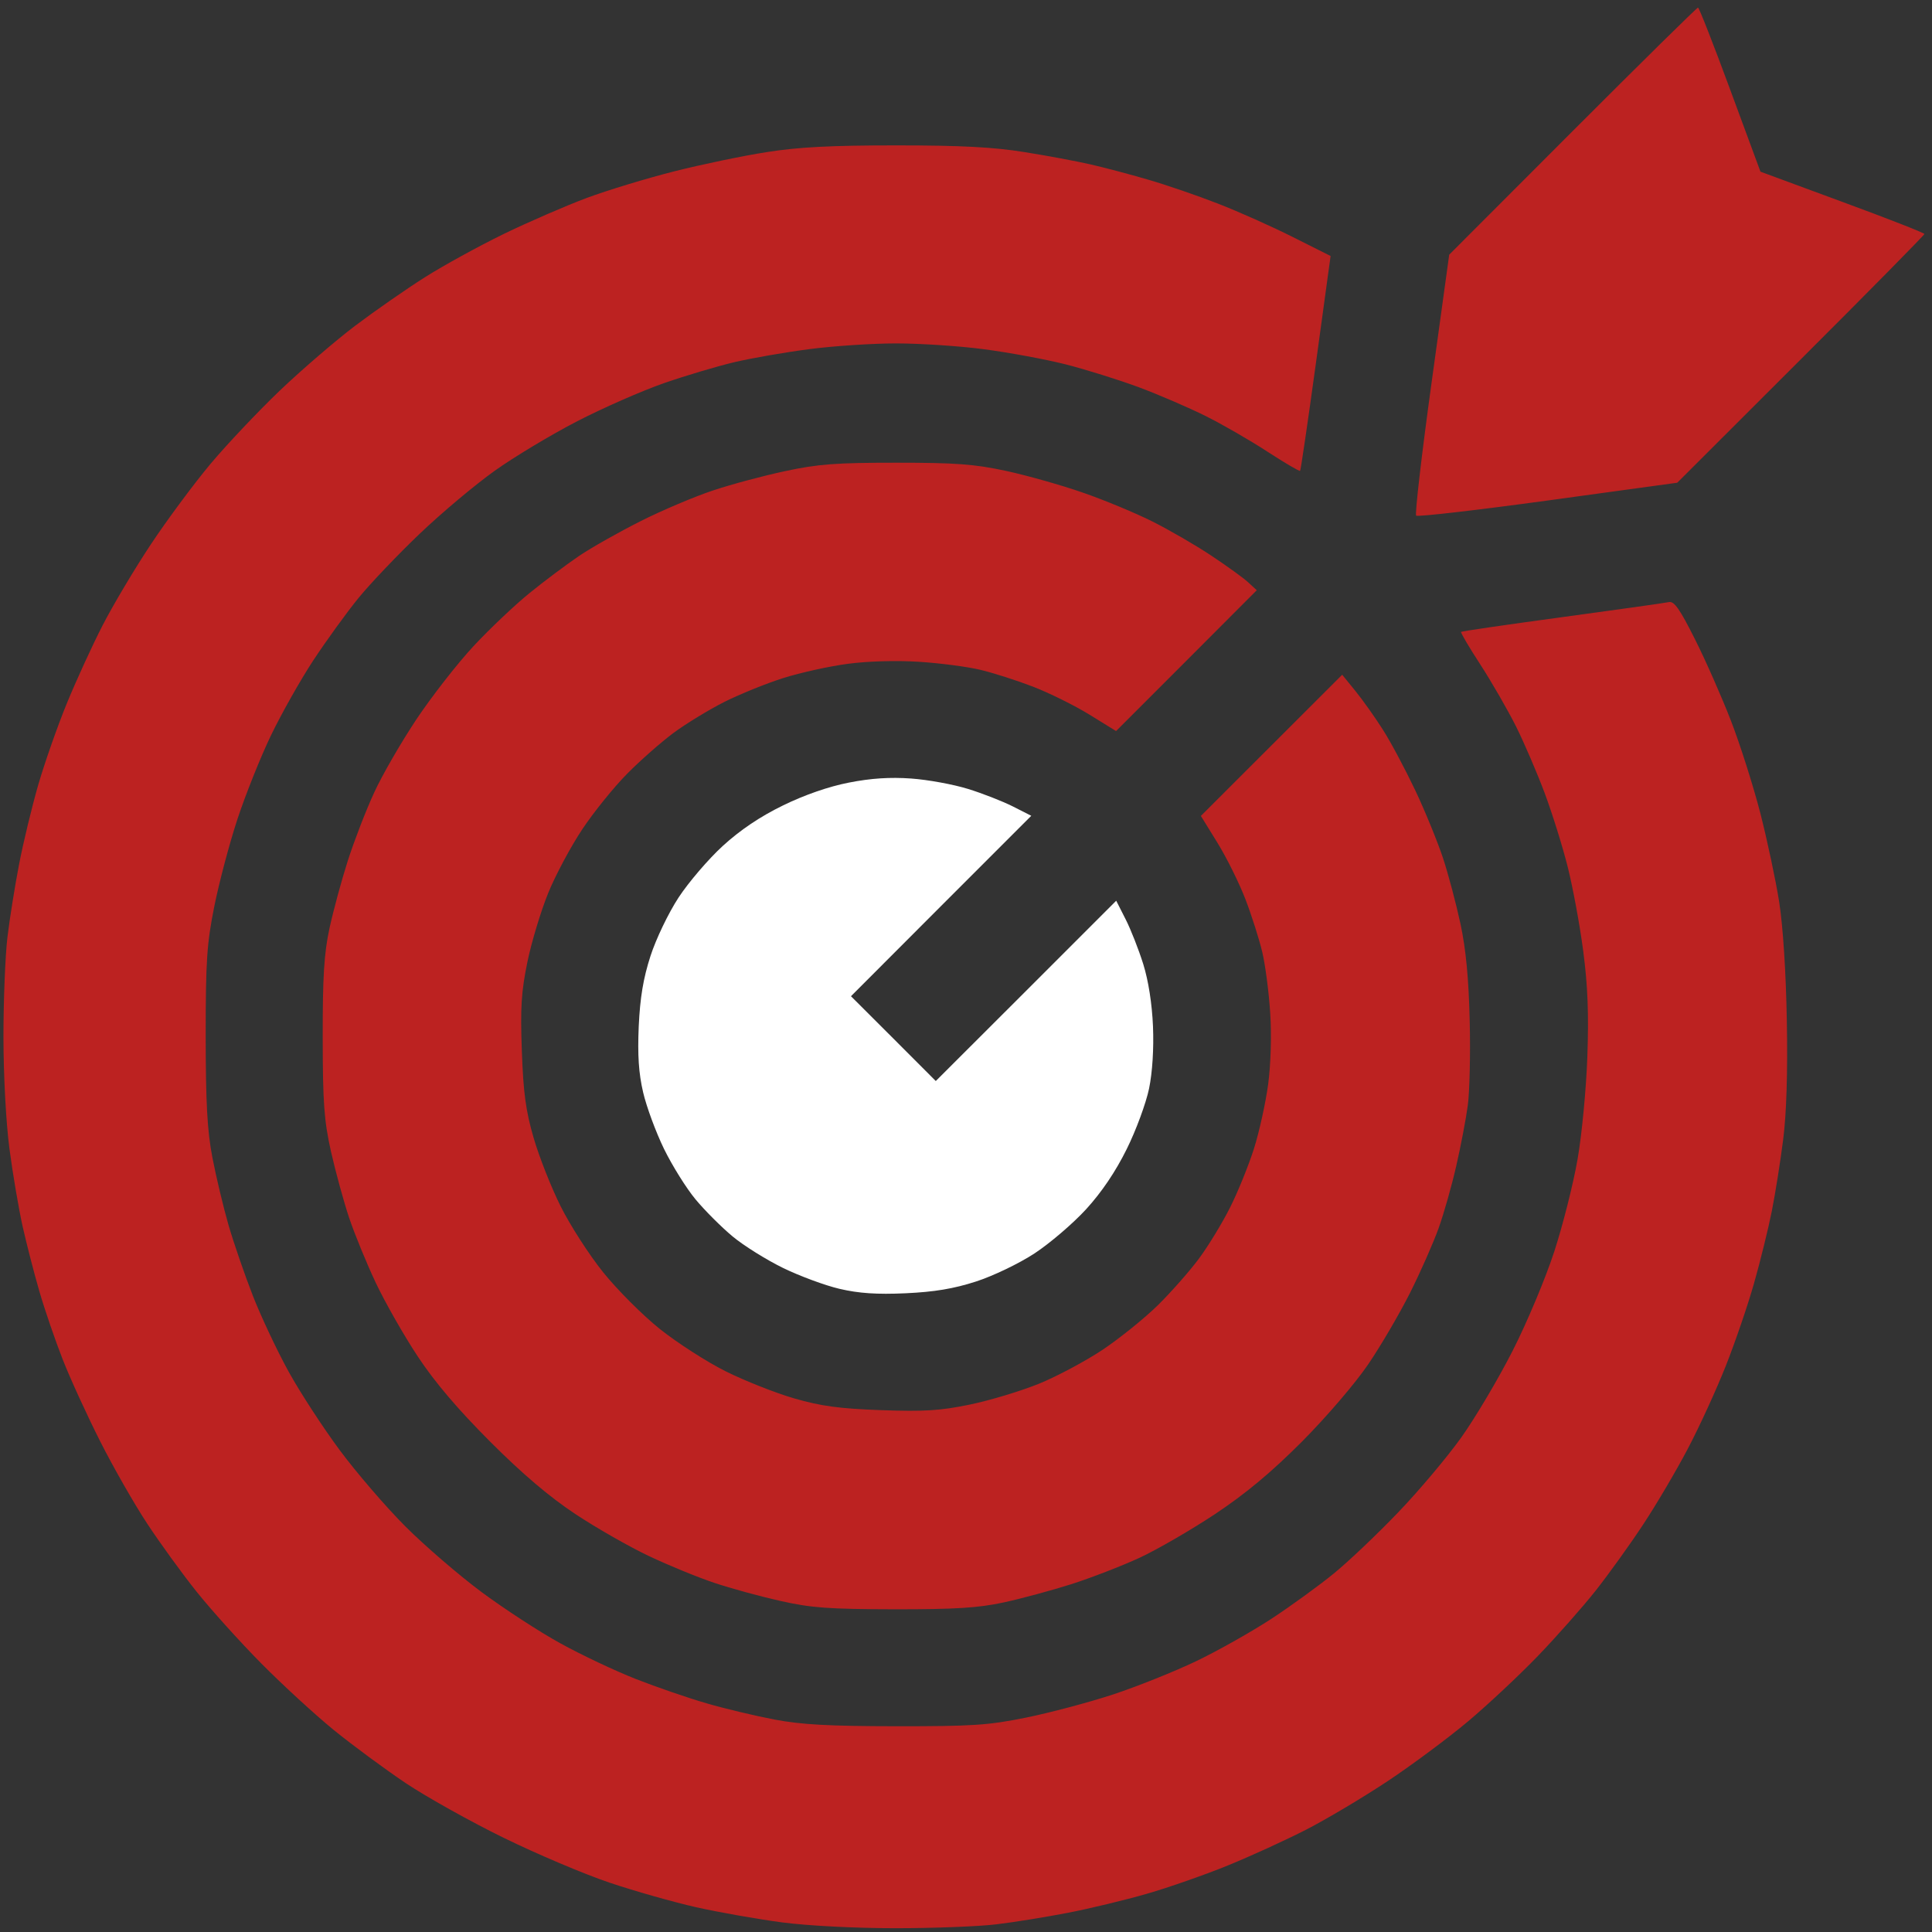 <svg xmlns="http://www.w3.org/2000/svg" xmlns:xlink="http://www.w3.org/1999/xlink" width="28" height="28" viewBox="0 0 28 28" fill="none">
<rect x="0" y="0" width="28" height="28" fill="#333333" stroke="none"/>
<path d="M27.89 3.391C27.89 3.406 27.084 4.224 26.099 5.207L24.308 6.996L22.435 7.253C21.404 7.394 20.545 7.493 20.524 7.473C20.504 7.452 20.603 6.593 20.745 5.564L21.003 3.691L22.792 1.9C23.776 0.915 24.593 0.11 24.609 0.11C24.624 0.11 24.834 0.645 25.075 1.299L25.514 2.488L26.701 2.926C27.355 3.166 27.889 3.376 27.89 3.391ZM25.896 14.793C25.91 15.548 25.891 16.138 25.843 16.516C25.803 16.831 25.729 17.299 25.678 17.555C25.627 17.81 25.512 18.278 25.422 18.594C25.333 18.91 25.148 19.451 25.011 19.797C24.874 20.143 24.626 20.684 24.459 21C24.293 21.316 24.003 21.808 23.814 22.094C23.626 22.38 23.317 22.81 23.127 23.051C22.937 23.291 22.559 23.719 22.287 24.001C22.015 24.283 21.559 24.71 21.273 24.95C20.987 25.19 20.465 25.578 20.112 25.813C19.759 26.047 19.229 26.363 18.935 26.514C18.641 26.665 18.13 26.899 17.799 27.034C17.469 27.169 16.94 27.354 16.625 27.445C16.309 27.536 15.792 27.661 15.476 27.722C15.16 27.783 14.693 27.859 14.438 27.889C14.184 27.92 13.527 27.945 12.978 27.945C12.394 27.945 11.714 27.91 11.336 27.861C10.981 27.814 10.42 27.715 10.089 27.641C9.758 27.566 9.192 27.406 8.832 27.284C8.471 27.163 7.782 26.871 7.3 26.635C6.819 26.4 6.179 26.042 5.878 25.841C5.578 25.639 5.11 25.294 4.839 25.074C4.569 24.854 4.096 24.42 3.788 24.109C3.48 23.798 3.058 23.329 2.85 23.069C2.641 22.808 2.32 22.365 2.135 22.084C1.95 21.804 1.643 21.267 1.453 20.891C1.263 20.515 1.017 19.979 0.908 19.7C0.799 19.422 0.647 18.979 0.571 18.716C0.494 18.453 0.385 18.027 0.327 17.77C0.27 17.512 0.184 17.007 0.137 16.649C0.087 16.269 0.051 15.592 0.05 15.03C0.05 14.498 0.076 13.846 0.108 13.581C0.14 13.315 0.216 12.839 0.277 12.523C0.338 12.208 0.463 11.691 0.554 11.375C0.646 11.059 0.831 10.53 0.966 10.2C1.101 9.87 1.335 9.359 1.486 9.065C1.637 8.771 1.952 8.241 2.187 7.888C2.421 7.535 2.81 7.011 3.05 6.724C3.291 6.437 3.745 5.957 4.059 5.657C4.374 5.357 4.865 4.935 5.15 4.719C5.436 4.504 5.889 4.188 6.157 4.019C6.425 3.849 6.939 3.567 7.3 3.391C7.661 3.216 8.203 2.981 8.503 2.869C8.804 2.757 9.374 2.584 9.769 2.484C10.164 2.384 10.767 2.258 11.109 2.205C11.574 2.131 12.046 2.107 12.988 2.107C13.923 2.107 14.399 2.132 14.845 2.204C15.175 2.256 15.605 2.337 15.802 2.382C15.999 2.427 16.375 2.526 16.637 2.603C16.9 2.679 17.358 2.836 17.654 2.952C17.95 3.067 18.438 3.285 18.738 3.436L19.284 3.71L19.072 5.258C18.955 6.109 18.852 6.814 18.842 6.824C18.832 6.834 18.619 6.708 18.367 6.545C18.116 6.381 17.713 6.149 17.472 6.029C17.232 5.909 16.796 5.721 16.504 5.612C16.213 5.504 15.733 5.354 15.438 5.279C15.143 5.205 14.611 5.107 14.257 5.061C13.902 5.014 13.331 4.977 12.988 4.977C12.645 4.977 12.079 5.014 11.73 5.06C11.381 5.105 10.894 5.19 10.647 5.248C10.4 5.306 9.94 5.443 9.625 5.552C9.309 5.662 8.743 5.91 8.367 6.104C7.991 6.298 7.451 6.622 7.168 6.824C6.885 7.026 6.396 7.436 6.082 7.736C5.769 8.035 5.37 8.453 5.197 8.665C5.024 8.877 4.729 9.285 4.541 9.57C4.353 9.856 4.076 10.348 3.924 10.664C3.773 10.979 3.556 11.523 3.441 11.872C3.326 12.221 3.176 12.788 3.107 13.13C2.998 13.673 2.981 13.917 2.981 15.012C2.982 15.985 3.003 16.384 3.078 16.775C3.131 17.052 3.237 17.495 3.313 17.759C3.39 18.022 3.549 18.484 3.667 18.785C3.785 19.086 4.017 19.578 4.183 19.879C4.349 20.18 4.683 20.693 4.926 21.02C5.168 21.346 5.596 21.843 5.876 22.123C6.157 22.404 6.653 22.831 6.98 23.074C7.306 23.316 7.82 23.651 8.121 23.816C8.421 23.982 8.914 24.215 9.214 24.333C9.515 24.451 9.977 24.61 10.241 24.686C10.504 24.763 10.947 24.868 11.225 24.921C11.614 24.995 12.02 25.017 12.988 25.018C14.088 25.019 14.324 25.004 14.869 24.893C15.212 24.824 15.778 24.673 16.127 24.559C16.476 24.444 17.02 24.226 17.336 24.075C17.651 23.924 18.143 23.646 18.429 23.459C18.715 23.271 19.121 22.976 19.331 22.804C19.542 22.632 19.96 22.235 20.261 21.921C20.562 21.608 20.974 21.118 21.177 20.834C21.38 20.549 21.715 19.984 21.922 19.577C22.129 19.171 22.4 18.524 22.525 18.14C22.65 17.757 22.802 17.154 22.863 16.802C22.925 16.449 22.989 15.779 23.005 15.312C23.027 14.69 23.011 14.283 22.945 13.781C22.896 13.405 22.794 12.856 22.72 12.562C22.646 12.267 22.496 11.787 22.387 11.495C22.278 11.204 22.091 10.768 21.971 10.527C21.85 10.287 21.618 9.884 21.455 9.632C21.291 9.381 21.166 9.167 21.175 9.158C21.185 9.148 21.844 9.052 22.641 8.944C23.438 8.836 24.133 8.738 24.187 8.726C24.263 8.709 24.345 8.826 24.563 9.261C24.717 9.566 24.952 10.099 25.086 10.445C25.22 10.791 25.411 11.394 25.512 11.785C25.612 12.176 25.735 12.755 25.785 13.07C25.84 13.421 25.884 14.091 25.896 14.793ZM21.3 14.793C21.312 15.274 21.299 15.828 21.272 16.023C21.246 16.219 21.17 16.613 21.105 16.898C21.04 17.184 20.925 17.59 20.849 17.801C20.774 18.011 20.589 18.43 20.439 18.73C20.288 19.031 20.015 19.499 19.831 19.77C19.643 20.047 19.223 20.537 18.868 20.894C18.422 21.341 18.053 21.648 17.608 21.944C17.261 22.174 16.769 22.459 16.514 22.577C16.259 22.695 15.816 22.866 15.53 22.958C15.243 23.049 14.8 23.169 14.545 23.224C14.179 23.303 13.845 23.324 12.96 23.323C12.012 23.321 11.758 23.303 11.31 23.202C11.019 23.137 10.588 23.019 10.353 22.94C10.118 22.862 9.693 22.688 9.408 22.553C9.124 22.419 8.644 22.145 8.342 21.945C7.968 21.698 7.573 21.363 7.105 20.895C6.637 20.426 6.301 20.032 6.054 19.658C5.854 19.356 5.581 18.876 5.446 18.591C5.312 18.307 5.138 17.882 5.059 17.647C4.981 17.412 4.863 16.981 4.797 16.69C4.697 16.242 4.678 15.987 4.677 15.039C4.676 14.155 4.696 13.82 4.775 13.454C4.83 13.2 4.95 12.757 5.042 12.47C5.134 12.184 5.305 11.741 5.423 11.486C5.54 11.23 5.818 10.751 6.039 10.419C6.261 10.088 6.631 9.613 6.863 9.364C7.095 9.115 7.461 8.768 7.676 8.594C7.89 8.42 8.214 8.178 8.394 8.056C8.575 7.934 8.976 7.708 9.286 7.552C9.596 7.396 10.064 7.198 10.325 7.111C10.586 7.023 11.059 6.896 11.374 6.829C11.856 6.725 12.116 6.706 12.988 6.706C13.852 6.706 14.12 6.726 14.582 6.825C14.887 6.891 15.389 7.033 15.698 7.141C16.007 7.248 16.459 7.436 16.702 7.558C16.945 7.68 17.329 7.902 17.554 8.052C17.78 8.202 18.021 8.376 18.089 8.439L18.214 8.554L17.195 9.575L16.175 10.595L15.786 10.355C15.571 10.223 15.205 10.042 14.972 9.952C14.738 9.862 14.393 9.751 14.205 9.707C14.017 9.662 13.617 9.61 13.316 9.591C12.992 9.57 12.571 9.582 12.284 9.621C12.018 9.656 11.599 9.749 11.355 9.826C11.11 9.903 10.725 10.059 10.499 10.172C10.274 10.286 9.942 10.488 9.761 10.622C9.581 10.756 9.277 11.023 9.087 11.216C8.896 11.409 8.605 11.769 8.44 12.017C8.275 12.264 8.052 12.68 7.946 12.94C7.84 13.2 7.704 13.649 7.644 13.939C7.555 14.371 7.54 14.601 7.563 15.23C7.584 15.834 7.62 16.1 7.733 16.488C7.811 16.759 7.987 17.205 8.124 17.48C8.261 17.755 8.538 18.186 8.74 18.437C8.941 18.688 9.311 19.059 9.562 19.26C9.814 19.461 10.244 19.738 10.519 19.875C10.794 20.012 11.241 20.189 11.511 20.267C11.899 20.379 12.165 20.415 12.769 20.437C13.399 20.459 13.628 20.445 14.061 20.355C14.35 20.295 14.8 20.159 15.06 20.053C15.32 19.947 15.735 19.725 15.983 19.56C16.23 19.394 16.591 19.103 16.784 18.913C16.977 18.722 17.244 18.419 17.378 18.238C17.511 18.058 17.714 17.726 17.827 17.5C17.941 17.274 18.096 16.89 18.174 16.645C18.251 16.4 18.343 15.982 18.379 15.715C18.417 15.428 18.43 15.008 18.409 14.684C18.39 14.383 18.338 13.983 18.293 13.795C18.248 13.607 18.138 13.261 18.048 13.028C17.958 12.794 17.776 12.428 17.644 12.214L17.404 11.825L18.428 10.802L19.452 9.779L19.645 10.016C19.751 10.147 19.931 10.4 20.044 10.579C20.158 10.757 20.367 11.151 20.511 11.454C20.654 11.756 20.834 12.198 20.913 12.435C20.991 12.672 21.105 13.103 21.167 13.392C21.245 13.757 21.286 14.186 21.3 14.793Z"   fill="#bc2221" >
</path>
<path d="M16.71 14.875C16.723 15.198 16.702 15.539 16.653 15.777C16.609 15.988 16.464 16.383 16.329 16.654C16.169 16.978 15.966 17.279 15.74 17.526C15.55 17.733 15.213 18.021 14.992 18.166C14.767 18.313 14.392 18.493 14.144 18.573C13.822 18.677 13.541 18.724 13.125 18.743C12.708 18.762 12.446 18.744 12.168 18.679C11.958 18.63 11.588 18.493 11.348 18.376C11.107 18.258 10.778 18.053 10.617 17.919C10.456 17.785 10.215 17.544 10.081 17.383C9.947 17.222 9.742 16.893 9.624 16.652C9.507 16.412 9.37 16.043 9.321 15.832C9.256 15.554 9.239 15.292 9.257 14.875C9.276 14.459 9.323 14.178 9.427 13.856C9.507 13.608 9.687 13.233 9.834 13.008C9.979 12.787 10.267 12.45 10.475 12.26C10.725 12.031 11.017 11.834 11.346 11.674C11.658 11.521 12.01 11.399 12.303 11.342C12.622 11.279 12.902 11.261 13.205 11.283C13.447 11.3 13.817 11.368 14.027 11.433C14.238 11.498 14.531 11.613 14.678 11.687L14.946 11.823L13.639 13.13L12.333 14.438L12.948 15.052L13.562 15.667L14.87 14.361L16.177 13.054L16.313 13.322C16.388 13.469 16.503 13.762 16.569 13.973C16.644 14.213 16.696 14.548 16.71 14.875Z"   fill="#FFFFFF" >
</path>
</svg>
